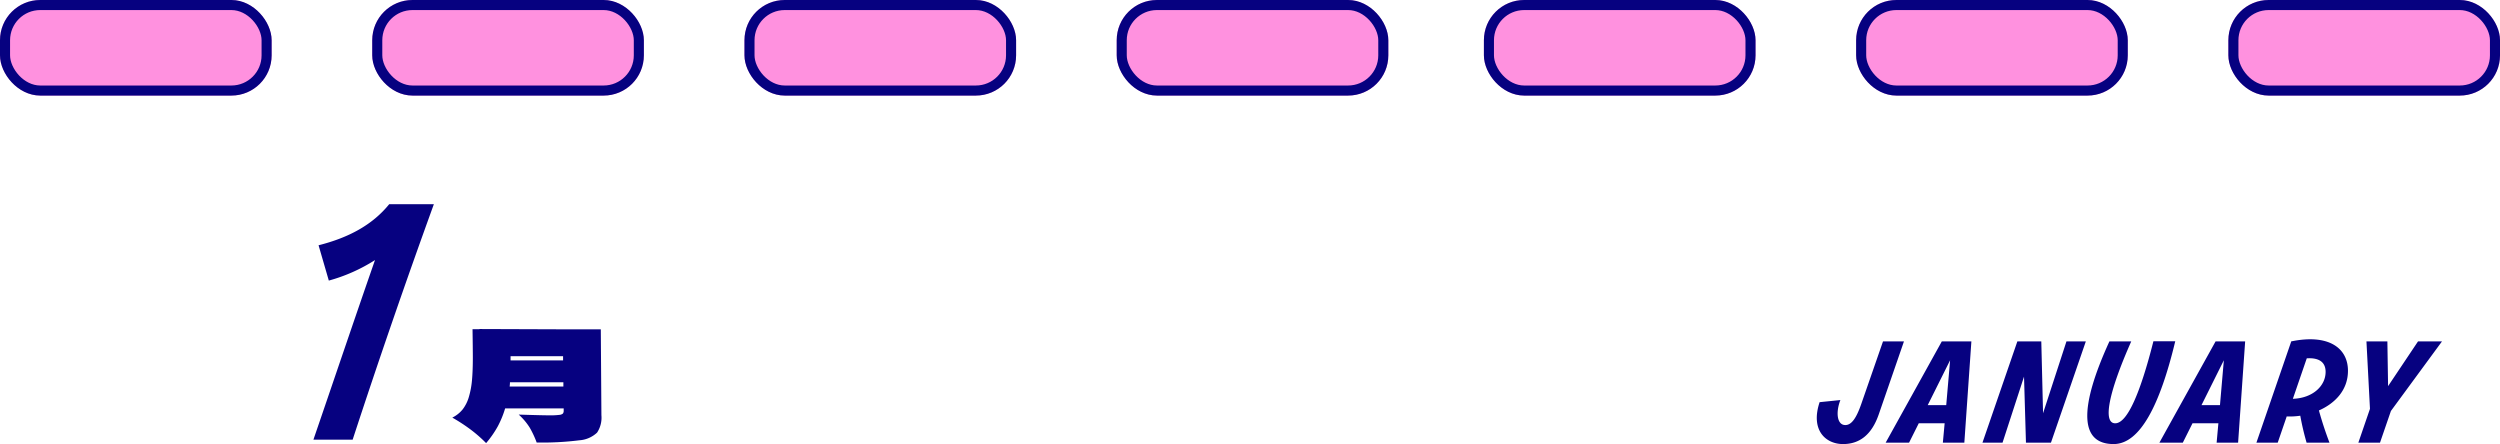 <svg xmlns="http://www.w3.org/2000/svg" width="497" height="88.28" viewBox="0 0 497 88.28">
  <g id="グループ_92807" data-name="グループ 92807" transform="translate(-172 -8026)">
    <path id="パス_140282" data-name="パス 140282" d="M-115.6.28c3.185,0,5.67-1.75,7.1-5.915l5.005-14.49h-4.165L-112-7.63c-.945,2.695-1.89,4.13-3.15,4.13-1.68,0-1.925-2.555-.98-4.97l-4.13.42C-122.115-2.485-119.07.28-115.6.28Zm8.47-.28h4.655l1.925-3.85h5.145L-95.76,0h4.27l1.4-20.125h-5.88Zm12.81-16.38-.77,8.925H-98.77Zm18.48,10.535-.35-14.28h-4.76L-87.885,0h3.99l4.27-13.125L-79.24,0h4.97l6.93-20.125h-3.85ZM-61.81.28c5.285,0,9.24-7.875,12.25-20.44H-53.9C-56.49-9.94-59.08-3.85-61.495-3.85c-2.485,0-1.4-5.95,3.185-16.275h-4.34C-68.53-7.28-68.775.28-61.81.28Zm9.1-.28h4.655l1.925-3.85h5.145L-41.335,0h4.27l1.4-20.125h-5.88ZM-39.9-16.38l-.77,8.925h-3.675Zm24.675,2.1c0-4.585-3.92-7.385-11.3-5.845v.07L-33.425,0h4.235L-27.4-5.215a14.21,14.21,0,0,0,2.695-.14A53.341,53.341,0,0,0-23.45,0h4.55c-.77-2.03-1.47-4.13-2.1-6.4C-17.815-7.805-15.225-10.43-15.225-14.28Zm-8.19-2.485c2.17-.14,3.745.56,3.745,2.695,0,2.765-2.52,5.215-6.51,5.355ZM-8.855,0l2.17-6.3L3.465-20.125H-1.3l-5.95,8.89-.14-8.89H-11.55l.7,13.4L-13.16,0Z" transform="translate(654 8114)" fill="#060180"/>
    <path id="パス_140283" data-name="パス 140283" d="M14.25-41.4H5.37c-3.36,4.14-8.1,6.66-14.04,8.16l2.04,7.02A33.524,33.524,0,0,0,2.55-30.3C-1.59-18.42-5.61-6.48-9.69,5.4h7.8Q5.76-18,14.25-41.4Z" transform="translate(244 8108)" fill="#060180"/>
    <path id="パス_140286" data-name="パス 140286" d="M28.56-5.46A5.381,5.381,0,0,1,27.7-2a5.681,5.681,0,0,1-3.54,1.53A58.364,58.364,0,0,1,15.69-.03a19.177,19.177,0,0,0-1.38-2.955A12.311,12.311,0,0,0,12.12-5.58q4.74.15,6.12.15a14.4,14.4,0,0,0,1.935-.09,1.264,1.264,0,0,0,.735-.27.942.942,0,0,0,.15-.6v-.42H9.42A19.175,19.175,0,0,1,7.95-3.225,20.024,20.024,0,0,1,5.64.09,27.335,27.335,0,0,0,2.715-2.49,34.749,34.749,0,0,0-1.08-4.98,6.148,6.148,0,0,0,.99-6.63,7.434,7.434,0,0,0,2.22-9.12a16.89,16.89,0,0,0,.615-3.345Q3-14.31,3-16.89q0-1.59-.06-5.67H4.32v-.03l16.56.06h7.56ZM10.5-16.35H20.94v-.84H10.5ZM21-11.16V-12H10.38a8.127,8.127,0,0,1-.06.84Z" transform="translate(263 8114)" fill="#060180"/>
    <g id="グループ_92350" data-name="グループ 92350" transform="translate(2)">
      <g id="長方形_34071" data-name="長方形 34071" transform="translate(613 8026)" fill="#ff91df" stroke="#060180" stroke-width="2">
        <rect width="54" height="19" rx="8" stroke="none"/>
        <rect x="1" y="1" width="52" height="17" rx="7" fill="none"/>
      </g>
      <g id="長方形_34074" data-name="長方形 34074" transform="translate(465 8026)" fill="#ff91df" stroke="#060180" stroke-width="2">
        <rect width="54" height="19" rx="8" stroke="none"/>
        <rect x="1" y="1" width="52" height="17" rx="7" fill="none"/>
      </g>
      <g id="長方形_34076" data-name="長方形 34076" transform="translate(318 8026)" fill="#ff91df" stroke="#060180" stroke-width="2">
        <rect width="54" height="19" rx="8" stroke="none"/>
        <rect x="1" y="1" width="52" height="17" rx="7" fill="none"/>
      </g>
      <g id="長方形_34072" data-name="長方形 34072" transform="translate(539 8026)" fill="#ff91df" stroke="#060180" stroke-width="2">
        <rect width="54" height="19" rx="8" stroke="none"/>
        <rect x="1" y="1" width="52" height="17" rx="7" fill="none"/>
      </g>
      <g id="長方形_34073" data-name="長方形 34073" transform="translate(392 8026)" fill="#ff91df" stroke="#060180" stroke-width="2">
        <rect width="54" height="19" rx="8" stroke="none"/>
        <rect x="1" y="1" width="52" height="17" rx="7" fill="none"/>
      </g>
      <g id="長方形_34075" data-name="長方形 34075" transform="translate(244 8026)" fill="#ff91df" stroke="#060180" stroke-width="2">
        <rect width="54" height="19" rx="8" stroke="none"/>
        <rect x="1" y="1" width="52" height="17" rx="7" fill="none"/>
      </g>
      <g id="長方形_34077" data-name="長方形 34077" transform="translate(170 8026)" fill="#ff91df" stroke="#060180" stroke-width="2">
        <rect width="54" height="19" rx="8" stroke="none"/>
        <rect x="1" y="1" width="52" height="17" rx="7" fill="none"/>
      </g>
    </g>
  </g>
</svg>
